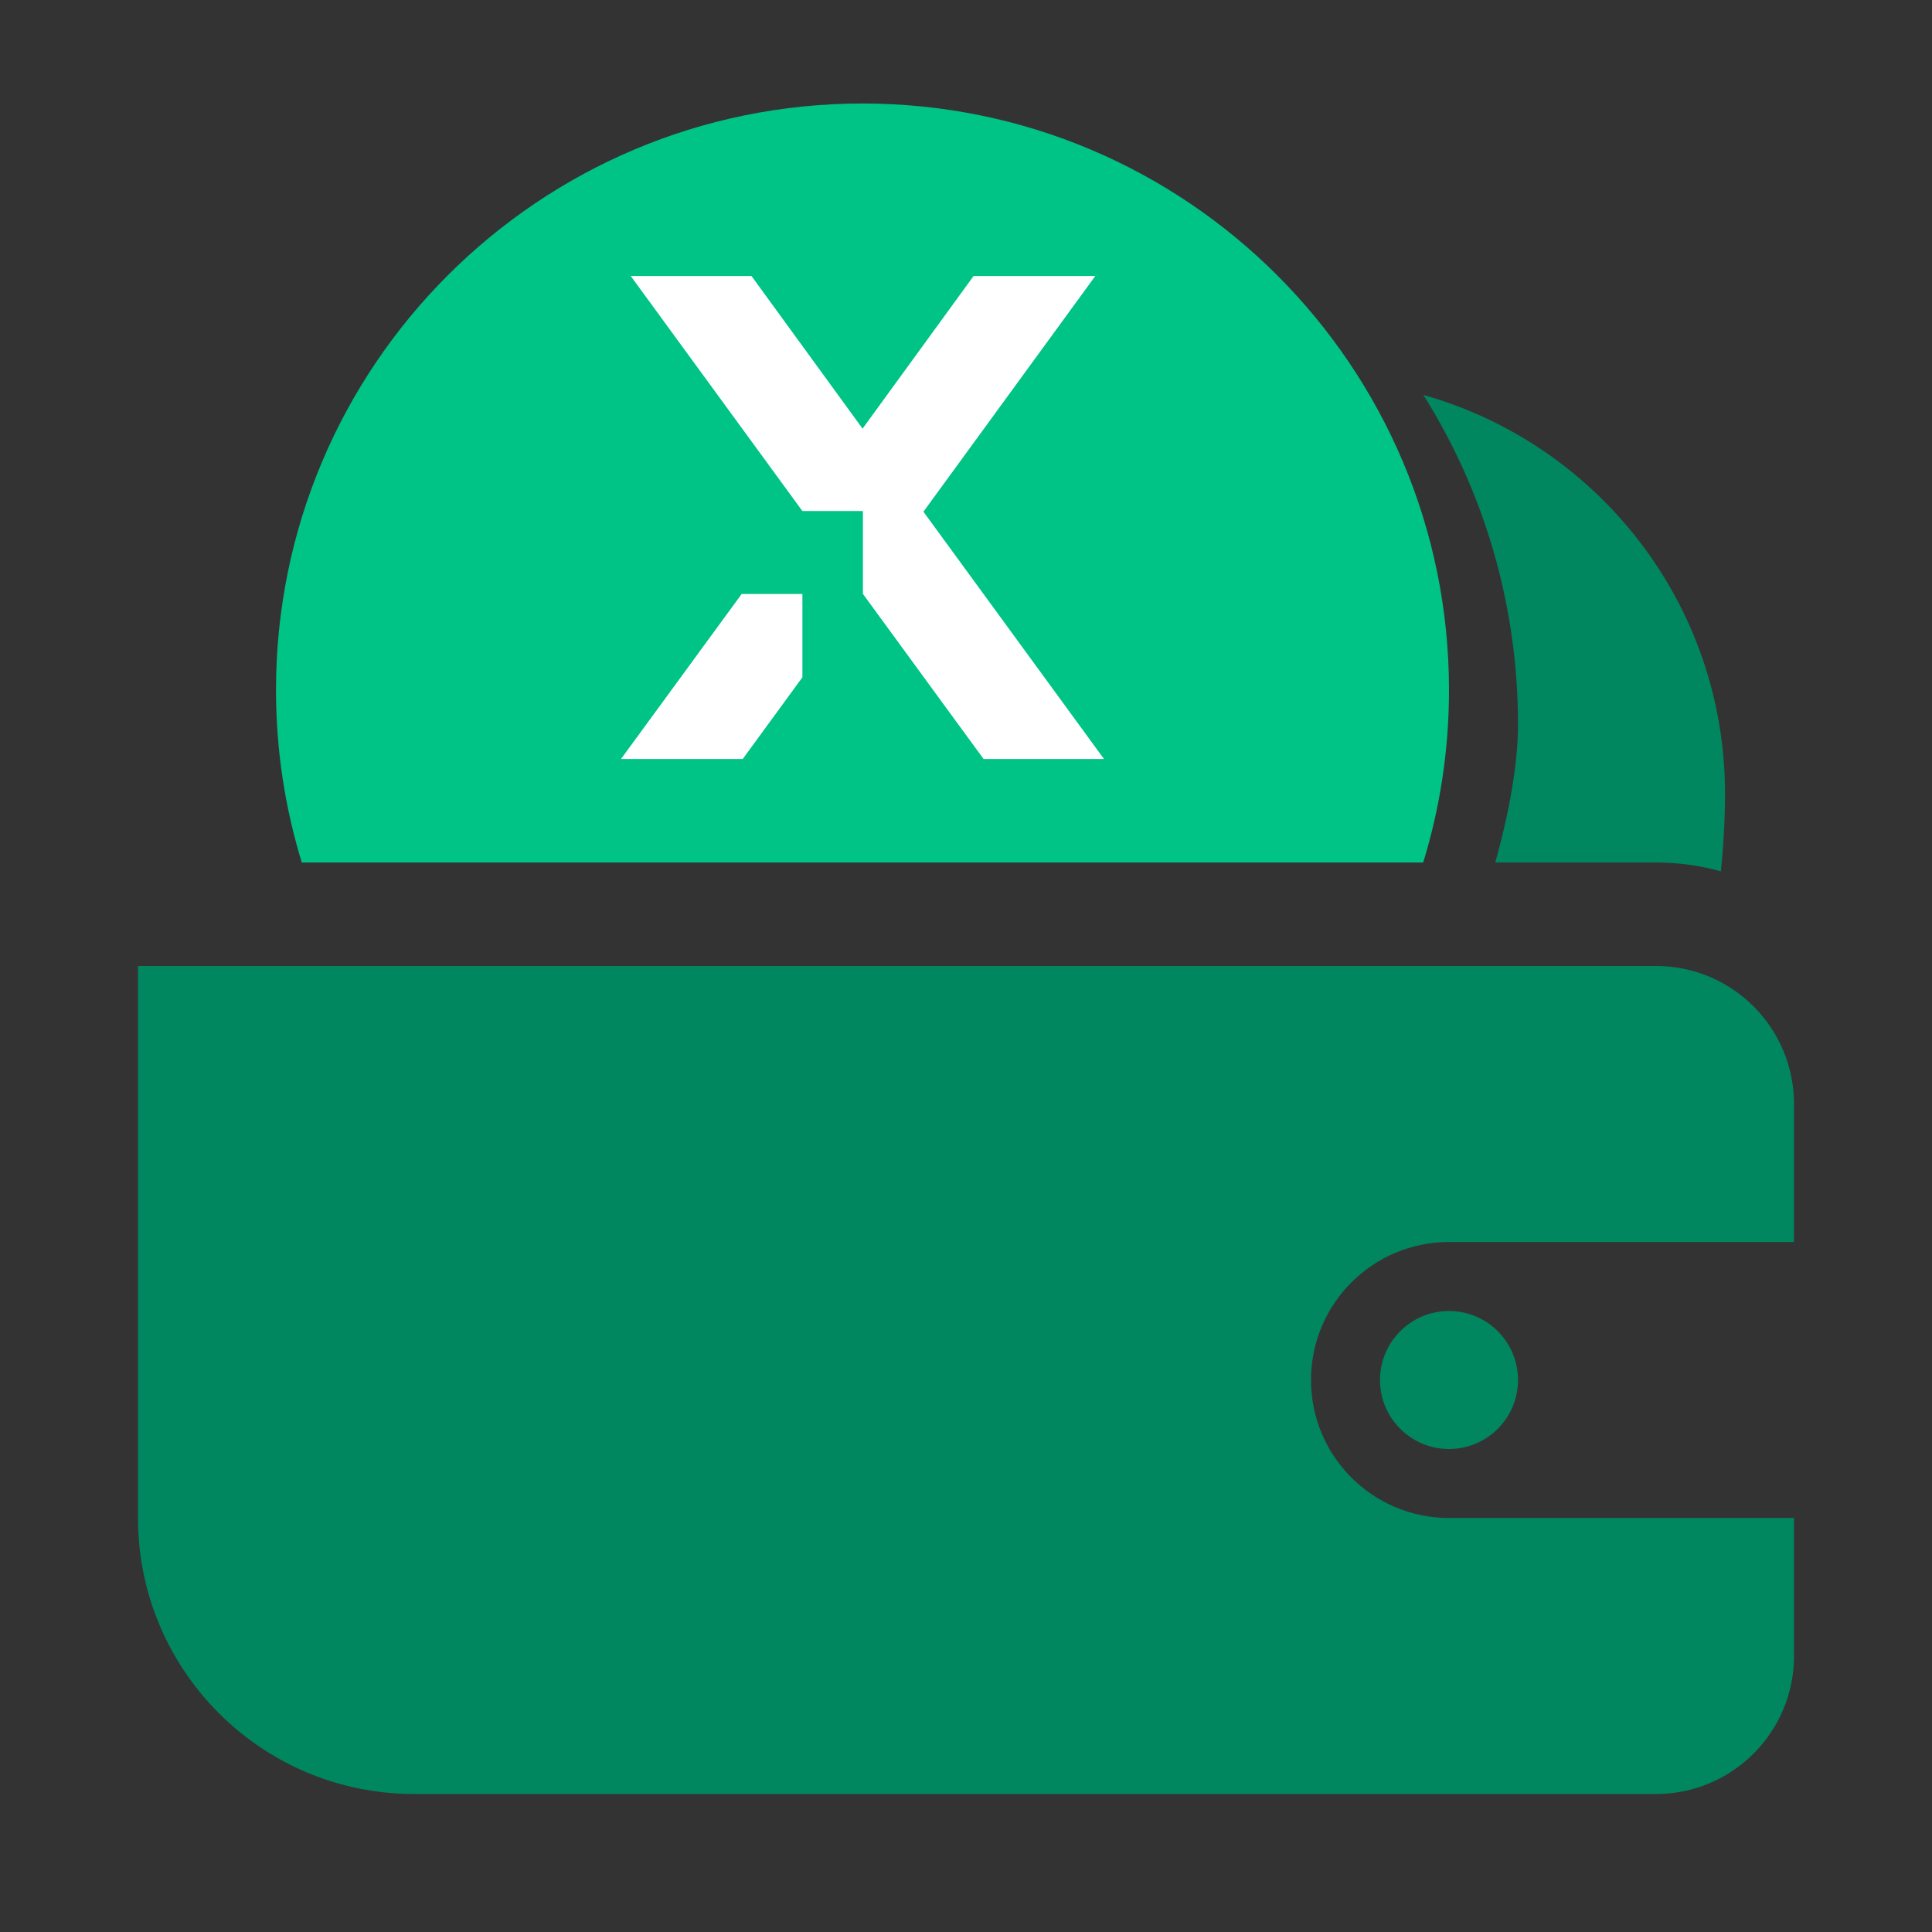 <svg width="28" height="28" viewBox="0 0 28 28" fill="none" xmlns="http://www.w3.org/2000/svg">
<rect x="0" y="0" width="28" height="28" fill="#333333" stroke="none"/>
<path fill-rule="evenodd" clip-rule="evenodd" d="M21.671 12.5H24C24.325 12.5 24.641 12.544 24.94 12.628C24.981 12.235 25 11.854 25 11.5C25 8.751 23.151 6.434 20.629 5.724C21.498 7.108 22 8.745 22 10.5C22 11.085 21.869 11.787 21.671 12.5Z" fill="#00875F"/>
<path fill-rule="evenodd" clip-rule="evenodd" d="M24 14H2V22C2 24.209 3.791 26 6 26H24C25.105 26 26 25.105 26 24V22H21C19.895 22 19 21.105 19 20C19 18.895 19.895 18 21 18H26V16C26 14.895 25.105 14 24 14Z" fill="#00875F"/>
<path d="M21 21C21.552 21 22 20.552 22 20C22 19.448 21.552 19 21 19C20.448 19 20 19.448 20 20C20 20.552 20.448 21 21 21Z" fill="#00875F"/>
<path fill-rule="evenodd" clip-rule="evenodd" d="M21 10C21 10.87 20.869 11.71 20.626 12.5H4.374C4.131 11.71 4 10.87 4 10C4 5.306 7.806 1.5 12.5 1.5C17.194 1.5 21 5.306 21 10Z" fill="#00C386"/>
<path d="M13.383 7.416L15.874 4H14.11L12.501 6.212L10.891 4H9.141L11.63 7.408V7.406H12.506V8.607L13.791 10.366L14.255 11H16L13.383 7.416Z" fill="white"/>
<path d="M10.749 8.608L9 11H10.764L11.629 9.816V8.608H10.749Z" fill="white"/>
</svg>
